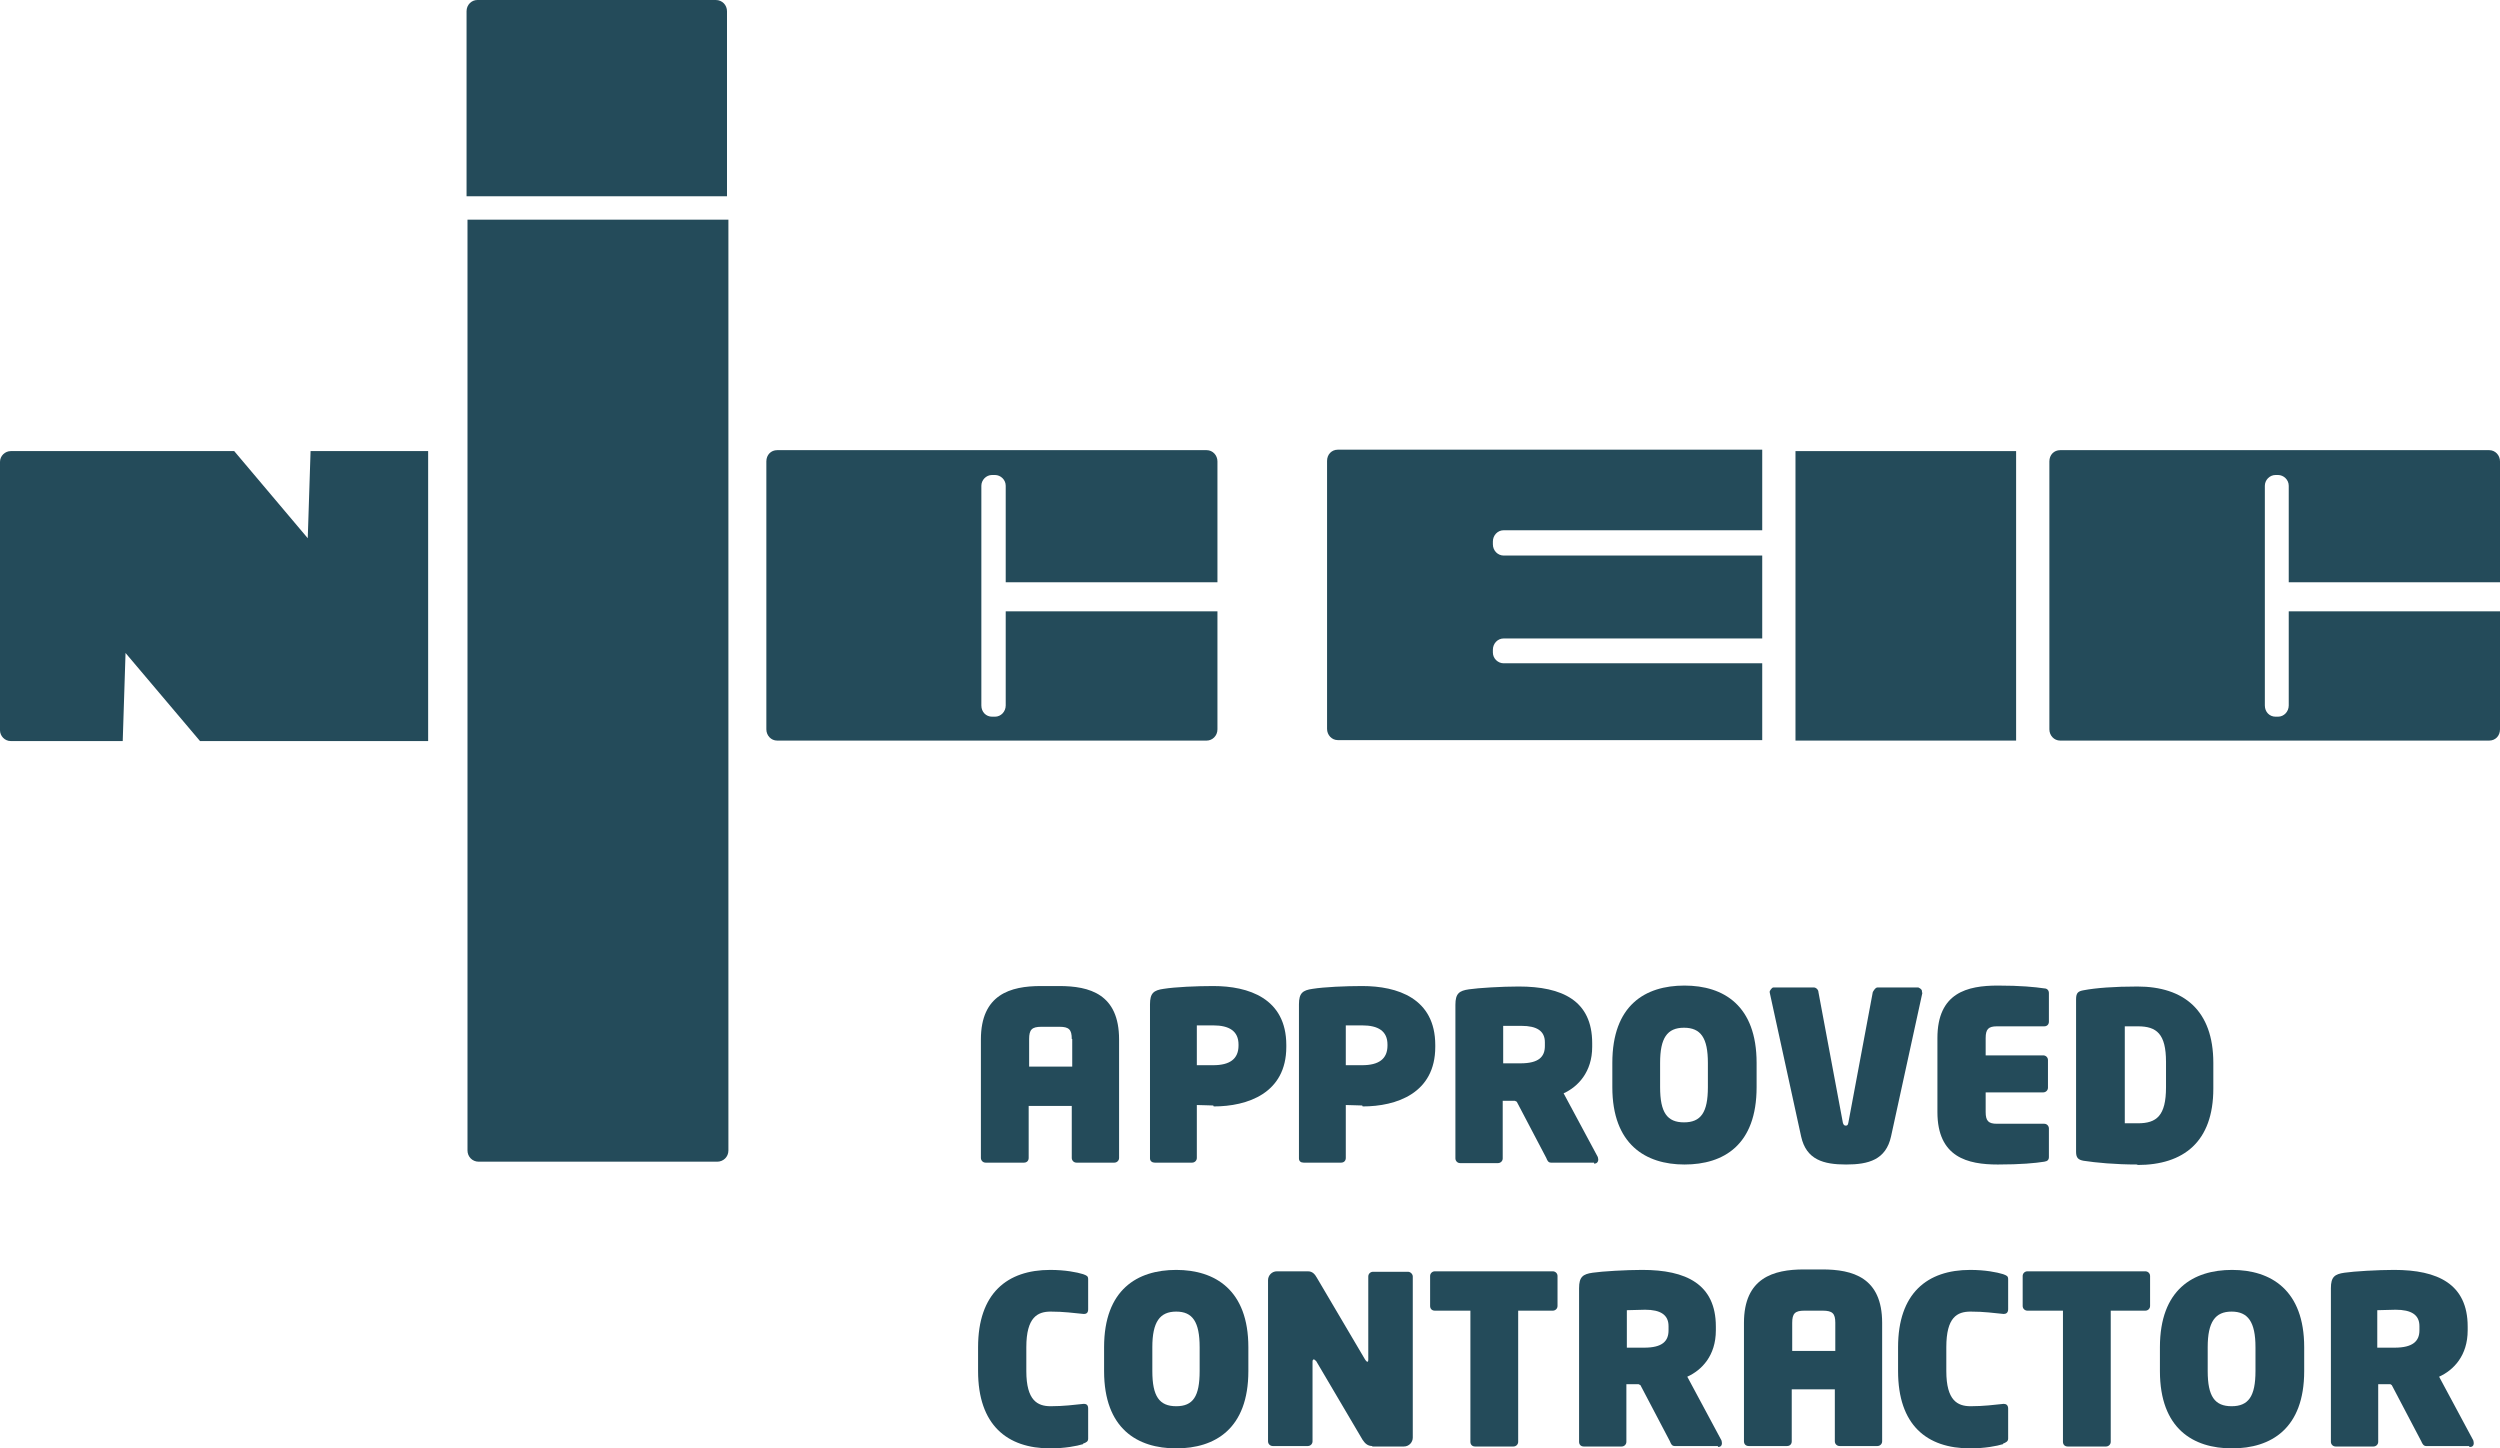<?xml version="1.0" encoding="UTF-8"?> <svg xmlns="http://www.w3.org/2000/svg" id="b" data-name="Layer 2" width="53.37" height="30.92" viewBox="0 0 53.37 30.92"><g id="c" data-name="Layer 1"><g><path d="M23.8,24.82h-.82c-.06,0-.1-.05-.1-.1v-1.11h-.92v1.11c0,.06-.04.1-.1.1h-.82c-.06,0-.1-.05-.1-.1v-2.53c0-.96.63-1.14,1.28-1.14h.39c.65,0,1.28.17,1.28,1.14v2.53c0,.06-.05.1-.1.1h.01ZM22.88,22.18c0-.2-.06-.26-.26-.26h-.39c-.2,0-.26.06-.26.26v.59h.92v-.59h0Z" fill="#244b5a" fill-rule="evenodd" stroke-width="0"></path><path d="M25.9,23.6c-.11,0-.22-.01-.35-.01v1.13c0,.06-.05.1-.1.1h-.8c-.05,0-.1-.03-.1-.09v-3.29c0-.24.08-.3.29-.33.25-.04.7-.06,1.06-.06.75,0,1.56.26,1.56,1.26v.04c0,.99-.83,1.27-1.55,1.27h0ZM26.44,22.3c0-.29-.2-.41-.54-.41h-.35v.85h.35c.35,0,.54-.13.54-.42v-.04h0Z" fill="#244b5a" fill-rule="evenodd" stroke-width="0"></path><path d="M29.08,23.6c-.11,0-.22-.01-.35-.01v1.13c0,.06-.04.1-.1.1h-.8c-.06,0-.1-.03-.1-.09v-3.29c0-.24.08-.3.29-.33.25-.04.7-.06,1.06-.06.75,0,1.56.26,1.56,1.26v.04c0,.99-.83,1.27-1.55,1.27h0ZM29.62,22.3c0-.29-.2-.41-.54-.41h-.35v.85h.35c.35,0,.54-.13.54-.42v-.04h0Z" fill="#244b5a" fill-rule="evenodd" stroke-width="0"></path><path d="M34.03,24.82h-.92c-.06,0-.08-.05-.1-.1l-.63-1.2-.04-.02h-.26v1.23c0,.06-.05.1-.1.1h-.81c-.06,0-.1-.05-.1-.1v-3.28c0-.24.08-.3.29-.33.2-.03.7-.06,1.06-.06.93,0,1.57.3,1.57,1.21v.08c0,.53-.3.85-.61.99l.73,1.36s.01.04.01.06c0,.04-.03.08-.08.08h-.01ZM32.98,22.25c0-.24-.17-.35-.5-.35-.04,0-.36,0-.39,0v.8h.37c.39,0,.52-.14.52-.37v-.08h0Z" fill="#244b5a" fill-rule="evenodd" stroke-width="0"></path><path d="M35.96,24.86c-.83,0-1.54-.43-1.54-1.65v-.52c0-1.23.7-1.65,1.54-1.65s1.54.43,1.54,1.65v.52c0,1.23-.7,1.65-1.54,1.65ZM36.46,22.69c0-.53-.15-.75-.51-.75s-.51.22-.51.75v.52c0,.54.15.75.51.75s.51-.21.51-.75v-.52Z" fill="#244b5a" fill-rule="evenodd" stroke-width="0"></path><path d="M41.04,21.19l-.67,3.07c-.11.5-.48.6-.96.6s-.85-.1-.96-.6l-.67-3.07v-.03s.04-.08.08-.08h.86c.05,0,.1.05.1.1l.52,2.78s.01.07.06.07.05-.03.06-.07l.52-2.78s.05-.1.1-.1h.87s.08.03.08.08v.03h-.01Z" fill="#244b5a" fill-rule="evenodd" stroke-width="0"></path><path d="M43.64,24.8c-.19.03-.5.06-.99.06-.64,0-1.29-.15-1.29-1.12v-1.58c0-.97.64-1.12,1.29-1.12.48,0,.79.03.99.06.06,0,.1.04.1.1v.61c0,.06-.04.1-.1.1h-1.01c-.18,0-.24.06-.24.25v.37h1.23c.05,0,.1.04.1.1v.59c0,.06-.05.1-.1.1h-1.23v.42c0,.19.06.25.24.25h1.01c.06,0,.1.05.1.1v.61c0,.06-.03.09-.1.1h0Z" fill="#244b5a" fill-rule="evenodd" stroke-width="0"></path><path d="M45.63,24.86c-.48,0-.89-.04-1.15-.08-.11-.02-.16-.06-.16-.19v-3.26c0-.14.05-.17.16-.19.26-.05.66-.08,1.15-.08.99,0,1.62.51,1.62,1.63v.55c0,1.13-.63,1.63-1.62,1.63h0ZM46.24,22.67c0-.6-.2-.76-.6-.76h-.28v2.07h.28c.4,0,.6-.16.6-.77v-.55h0Z" fill="#244b5a" fill-rule="evenodd" stroke-width="0"></path><path d="M23.12,30.83c-.13.04-.39.09-.7.09-.92,0-1.54-.5-1.54-1.65v-.51c0-1.15.62-1.65,1.54-1.65.32,0,.57.05.7.09.08.03.11.04.11.11v.64c0,.07-.03.1-.09.1h-.01c-.21-.02-.42-.05-.7-.05s-.52.12-.52.76v.51c0,.63.24.75.52.75s.5-.03.7-.05h.01c.06,0,.09.03.09.1v.64c0,.06-.03.08-.11.11Z" fill="#244b5a" fill-rule="evenodd" stroke-width="0"></path><path d="M25.11,30.92c-.83,0-1.54-.42-1.54-1.65v-.51c0-1.23.71-1.65,1.54-1.65s1.54.43,1.54,1.65v.51c0,1.23-.71,1.65-1.54,1.65ZM25.61,28.76c0-.54-.15-.76-.5-.76s-.51.22-.51.76v.51c0,.54.15.75.51.75s.5-.21.5-.75v-.51Z" fill="#244b5a" fill-rule="evenodd" stroke-width="0"></path><path d="M29.3,30.87c-.09,0-.15-.04-.21-.13l-.99-1.68s-.04-.04-.05-.04-.03.01-.03.04v1.71c0,.06-.05.1-.1.1h-.75c-.05,0-.1-.04-.1-.1v-3.44c0-.1.08-.19.19-.19h.66c.1,0,.15.06.2.15l1.02,1.73s.03.05.05.05c.01,0,.02,0,.02-.05v-1.77c0-.06.05-.1.1-.1h.75c.05,0,.1.05.1.1v3.44c0,.1-.08.19-.19.19h-.68Z" fill="#244b5a" fill-rule="evenodd" stroke-width="0"></path><path d="M33.16,27.98h-.75v2.8c0,.06-.05.1-.1.1h-.82c-.06,0-.1-.04-.1-.1v-2.8h-.76c-.06,0-.1-.04-.1-.1v-.64c0-.06.05-.1.1-.1h2.52c.05,0,.1.04.1.1v.64c0,.06-.05.1-.1.1Z" fill="#244b5a" fill-rule="evenodd" stroke-width="0"></path><path d="M36.67,30.87h-.92c-.06,0-.08-.05-.1-.1l-.63-1.2-.04-.02h-.26v1.23c0,.06-.05.1-.1.1h-.81c-.06,0-.1-.04-.1-.1v-3.28c0-.24.08-.3.29-.33.2-.03.71-.06,1.06-.06.93,0,1.57.3,1.57,1.21v.08c0,.54-.3.85-.61.99l.73,1.36s.01.04.01.06c0,.05-.03.08-.08.08h0ZM35.62,28.31c0-.24-.17-.35-.5-.35-.03,0-.35.01-.39.01v.8h.37c.39,0,.52-.14.52-.37v-.08Z" fill="#244b5a" fill-rule="evenodd" stroke-width="0"></path><path d="M40.09,30.87h-.82c-.05,0-.1-.04-.1-.1v-1.11h-.92v1.11c0,.06-.04.1-.1.1h-.82c-.06,0-.1-.04-.1-.1v-2.53c0-.96.63-1.14,1.28-1.14h.39c.65,0,1.28.17,1.28,1.14v2.53c0,.06-.05.1-.1.1h0ZM39.18,28.24c0-.2-.06-.26-.27-.26h-.39c-.2,0-.26.06-.26.26v.6h.92v-.6Z" fill="#244b5a" fill-rule="evenodd" stroke-width="0"></path><path d="M42.76,30.83c-.13.04-.39.09-.7.09-.93,0-1.54-.5-1.54-1.65v-.51c0-1.15.62-1.65,1.54-1.65.32,0,.57.05.7.09.08.03.11.04.11.11v.64c0,.07-.04.1-.09.1h-.01c-.21-.02-.41-.05-.7-.05s-.52.12-.52.76v.51c0,.63.24.75.52.75s.5-.03.7-.05h.01c.05,0,.09.03.09.1v.64c0,.06-.04.08-.11.11Z" fill="#244b5a" fill-rule="evenodd" stroke-width="0"></path><path d="M45.81,27.98h-.75v2.8c0,.06-.05.1-.1.1h-.82c-.06,0-.1-.04-.1-.1v-2.8h-.76c-.05,0-.1-.04-.1-.1v-.64c0-.06.05-.1.1-.1h2.52c.05,0,.1.04.1.1v.64c0,.06-.05.1-.1.1Z" fill="#244b5a" fill-rule="evenodd" stroke-width="0"></path><path d="M47.65,30.92c-.83,0-1.54-.42-1.54-1.65v-.51c0-1.23.71-1.65,1.54-1.65s1.54.43,1.54,1.65v.51c0,1.23-.71,1.65-1.54,1.65ZM48.15,28.76c0-.54-.16-.76-.51-.76s-.51.22-.51.76v.51c0,.54.15.75.51.75s.51-.21.51-.75v-.51Z" fill="#244b5a" fill-rule="evenodd" stroke-width="0"></path><path d="M52.71,30.87h-.92c-.05,0-.08-.05-.1-.1l-.63-1.2-.03-.02h-.26v1.23c0,.06-.05.1-.1.1h-.81c-.05,0-.1-.04-.1-.1v-3.28c0-.24.08-.3.29-.33.2-.03.71-.06,1.06-.06.93,0,1.57.3,1.57,1.21v.08c0,.54-.3.85-.61.99l.73,1.36s.01.04.01.06c0,.05-.03.08-.08.08h-.01ZM51.65,28.31c0-.24-.17-.35-.51-.35-.03,0-.36.01-.39.01v.8h.37c.39,0,.53-.14.53-.37v-.08Z" fill="#244b5a" fill-rule="evenodd" stroke-width="0"></path><path d="M48.86,13.06v2c0,.13-.1.24-.23.24h-.05c-.13,0-.23-.1-.23-.24v-4.69c0-.12.1-.23.23-.23h.05c.12,0,.23.1.23.23v2.06h4.51v-2.58c0-.13-.1-.24-.23-.24h-9.16c-.13,0-.23.1-.23.24v5.72c0,.13.1.24.23.24h9.16c.13,0,.23-.1.23-.24v-2.52h-4.51Z" fill="#244b5a" fill-rule="evenodd" stroke-width="0"></path><path d="M37.62,14.16h-5.52c-.12,0-.23-.1-.23-.23v-.06c0-.13.1-.24.23-.24h5.52v-1.77h-5.52c-.12,0-.23-.1-.23-.24v-.06c0-.13.1-.24.23-.24h5.52v-1.72h-9.06c-.13,0-.23.1-.23.24v5.72c0,.13.1.24.23.24h9.06v-1.66Z" fill="#244b5a" fill-rule="evenodd" stroke-width="0"></path><path d="M43.04,9.63h-4.71v6.18h4.71v-6.18Z" fill="#244b5a" stroke-width="0"></path><path d="M15.52,4.19V.24c0-.13-.1-.24-.24-.24h-5.09c-.12,0-.23.1-.23.24v3.95h5.56Z" fill="#244b5a" fill-rule="evenodd" stroke-width="0"></path><path d="M9.98,4.69v19.87c0,.13.1.24.24.24h5.09c.13,0,.24-.1.24-.24V4.69h-5.56Z" fill="#244b5a" fill-rule="evenodd" stroke-width="0"></path><path d="M21.47,13.06v2c0,.13-.1.24-.23.24h-.06c-.13,0-.23-.1-.23-.24v-4.69c0-.12.1-.23.23-.23h.06c.12,0,.23.1.23.23v2.06h4.52v-2.58c0-.13-.1-.24-.23-.24h-9.17c-.13,0-.23.1-.23.24v5.72c0,.13.1.24.23.24h9.17c.12,0,.23-.1.23-.24v-2.52h-4.52Z" fill="#244b5a" fill-rule="evenodd" stroke-width="0"></path><path d="M6.63,9.63l-.06,1.86-1.57-1.86H.23c-.12,0-.23.1-.23.23v5.73c0,.12.1.23.23.23h2.39l.06-1.88,1.59,1.88h4.87v-6.19h-2.52,0Z" fill="#244b5a" fill-rule="evenodd" stroke-width="0"></path></g></g></svg> 